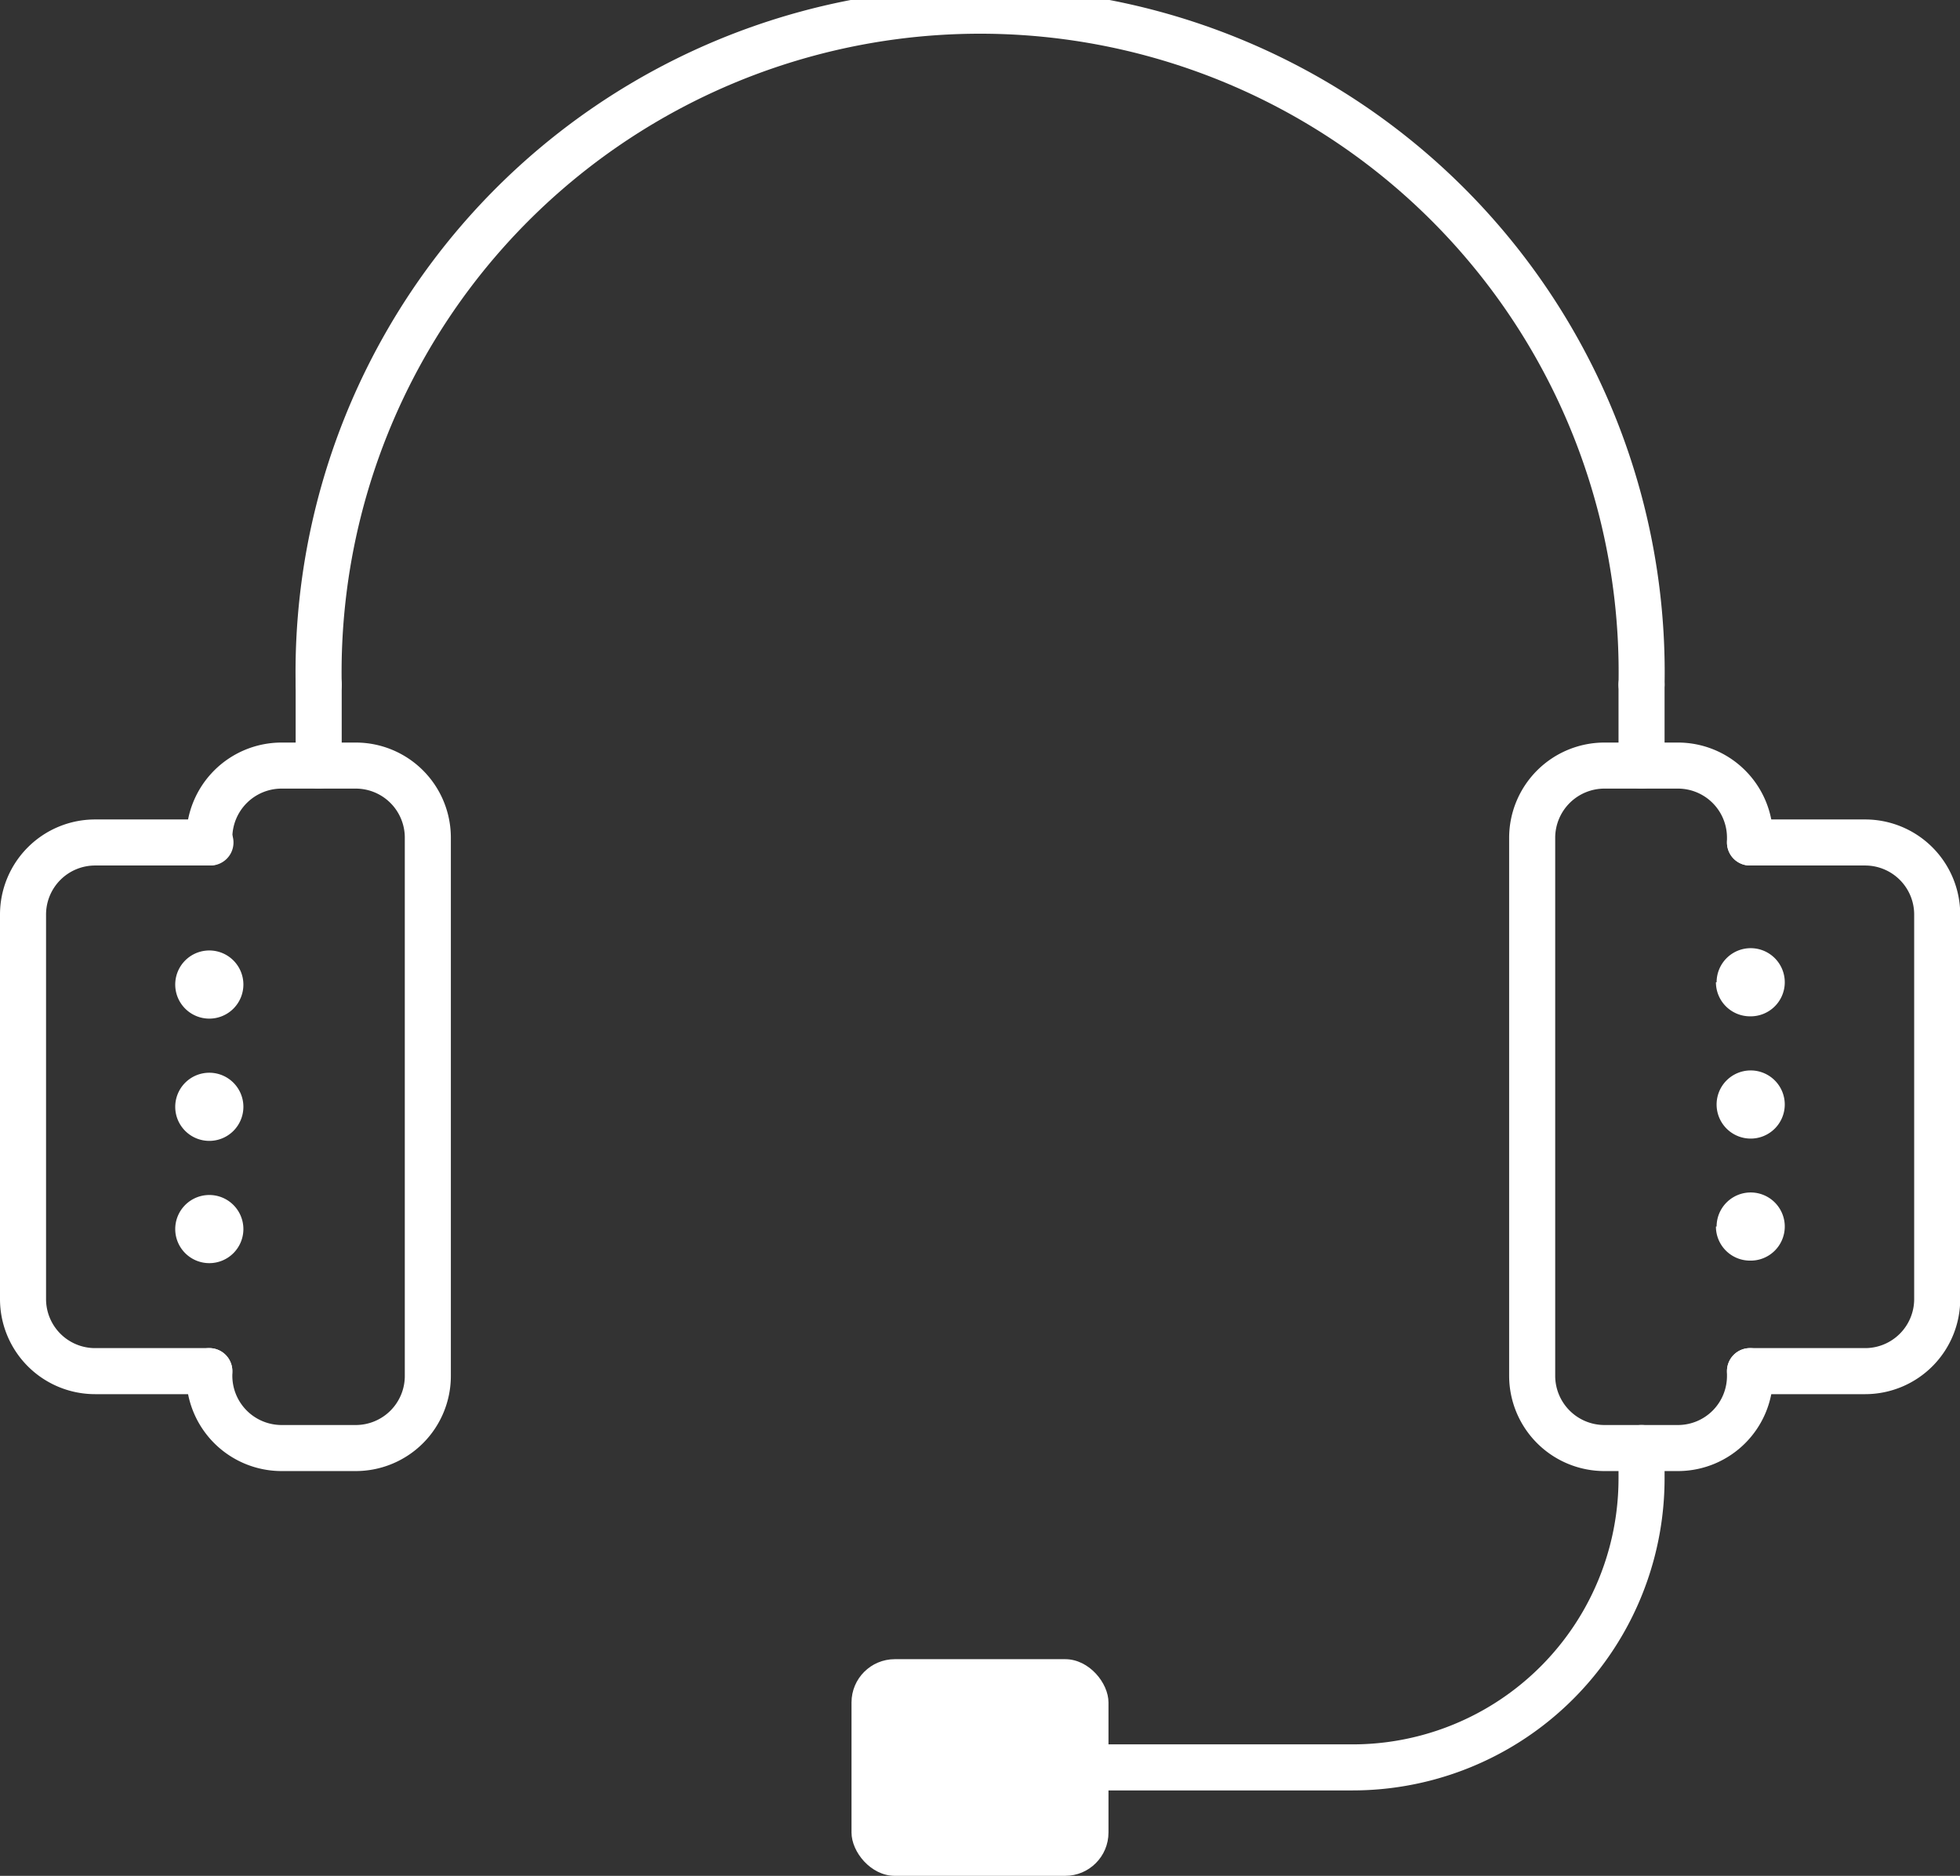 <svg xmlns="http://www.w3.org/2000/svg" viewBox="0 0 85.12 81.47"><rect x="0" y="0" width="85.12" height="81.47" fill="#333333" stroke="none"/><defs><style>.cls-1{fill:none;stroke:#fff;stroke-linecap:round;stroke-linejoin:round;stroke-width:2px;}.cls-2{fill:#fff;}</style></defs><g id="Livello_2" data-name="Livello 2"><g id="Infografica"><path class="cls-1" d="M9.09,36.59v-.21a3.14,3.14,0,0,1,3.14-3.13h3.21a3.13,3.13,0,0,1,3.14,3.13V59.75a3.13,3.13,0,0,1-3.14,3.14H12.23a3.14,3.14,0,0,1-3.14-3.14v-.2"/><path class="cls-1" d="M9.09,59.55H4.14A3.13,3.13,0,0,1,1,56.41V39.73a3.13,3.13,0,0,1,3.14-3.14h5"/><path class="cls-1" d="M76,36.59v-.21a3.13,3.13,0,0,0-3.14-3.13H69.68a3.14,3.14,0,0,0-3.14,3.13V59.75a3.14,3.14,0,0,0,3.14,3.14h3.21A3.13,3.13,0,0,0,76,59.75v-.2"/><path class="cls-1" d="M76,59.55h5a3.13,3.13,0,0,0,3.13-3.14V39.73A3.13,3.13,0,0,0,81,36.59H76"/><path class="cls-1" d="M71.29,29.73a28.73,28.73,0,1,0-57.45,0"/><line class="cls-1" x1="13.84" y1="29.73" x2="13.84" y2="33.25"/><line class="cls-1" x1="71.29" y1="29.73" x2="71.29" y2="33.25"/><path class="cls-2" d="M7.61,42.76a1.48,1.48,0,1,1,1.48,1.48,1.48,1.48,0,0,1-1.48-1.48Z"/><path class="cls-2" d="M7.61,53.38a1.48,1.48,0,1,1,1.48,1.48,1.48,1.48,0,0,1-1.48-1.48Z"/><path class="cls-2" d="M7.61,48.07a1.48,1.48,0,1,1,1.48,1.48,1.48,1.48,0,0,1-1.48-1.48Z"/><path class="cls-2" d="M74.55,42.66A1.48,1.48,0,1,1,76,44.14a1.48,1.48,0,0,1-1.48-1.48Z"/><path class="cls-2" d="M74.55,53.27A1.48,1.48,0,1,1,76,54.75a1.48,1.48,0,0,1-1.48-1.48Z"/><path class="cls-2" d="M74.55,48A1.48,1.48,0,1,1,76,49.45,1.48,1.48,0,0,1,74.55,48Z"/><rect class="cls-2" x="36.98" y="72.06" width="11.16" height="9.41" rx="1.88"/><path class="cls-1" d="M48.14,76.76H58.73A12.55,12.55,0,0,0,71.29,64.21V62.89"/></g></g></svg>